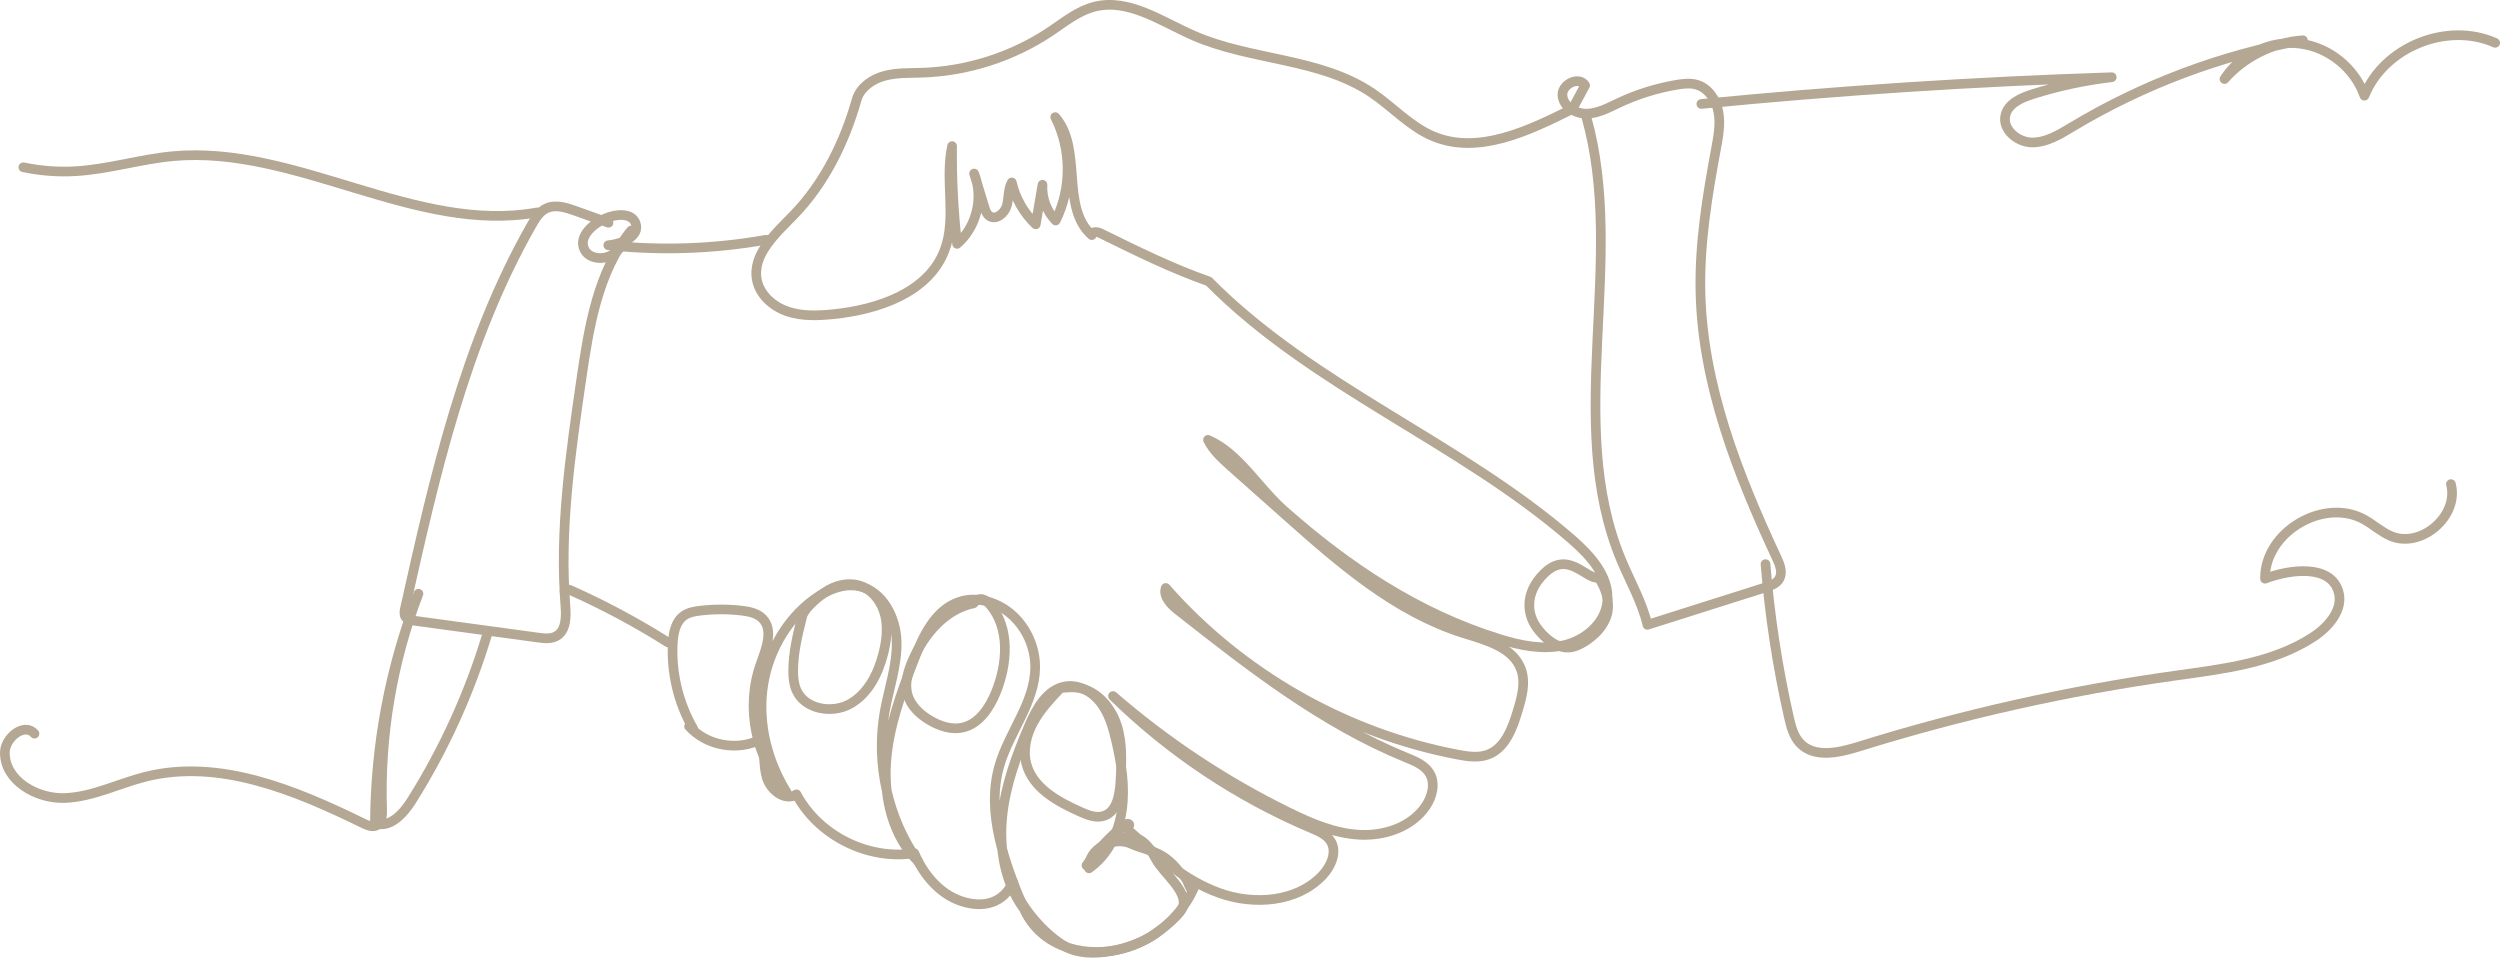 <?xml version="1.0" encoding="UTF-8"?>
<svg id="b" data-name="Layer 2" xmlns="http://www.w3.org/2000/svg" width="129.272" height="49.518" viewBox="0 0 129.272 49.518">
  <g id="c" data-name="Layer 1">
    <g>
      <path d="m82.023,6.032c2.098,7.428-1.169,15.797,1.805,22.919.466,1.116,1.081,2.182,1.359,3.358,2.03-.643,4.06-1.286,6.089-1.929.281-.089.588-.198.732-.454.184-.327.026-.732-.132-1.071-2.034-4.367-3.849-8.973-3.948-13.788-.052-2.481.355-4.946.808-7.385.116-.624.235-1.264.121-1.888-.113-.624-.513-1.238-1.122-1.414-.33-.096-.685-.055-1.024.002-1.037.174-2.049.49-3.001.936-.529.249-1.063.543-1.647.56-.585.017-1.233-.365-1.27-.948-.038-.583.867-1.014,1.172-.515-.218.405-.436.811-.654,1.217-2.259,1.13-4.864,2.388-7.193,1.419-1.202-.5-2.098-1.52-3.177-2.247-2.691-1.814-6.248-1.664-9.222-2.964-1.666-.728-3.357-1.939-5.12-1.495-.848.214-1.548.788-2.274,1.275-1.959,1.314-4.292,2.064-6.65,2.14-.652.021-1.316-.008-1.946.164-.63.171-1.239.591-1.428,1.215-.616,2.192-1.671,4.342-3.26,5.979-.941.969-2.17,2.056-1.898,3.379.16.774.842,1.362,1.592,1.612.751.25,1.564.217,2.351.138,2.314-.234,4.909-1.114,5.748-3.283.656-1.695.007-3.633.398-5.408-.019,1.687.067,3.376.259,5.053,1.011-.867,1.382-2.403.879-3.636.178.58.356,1.16.534,1.741.052.168.112.349.254.452.333.242.796-.134.905-.532s.054-.843.257-1.201c.187.823.624,1.588,1.238,2.167.116-.681.232-1.363.349-2.046-.045.675.21,1.364.682,1.849.828-1.654.819-3.701-.024-5.347,1.437,1.64.257,4.655,1.889,6.101-.03-.183.267-.188.433-.106,1.855.915,3.709,1.83,5.616,2.498,5.408,5.473,12.97,8.295,18.777,13.344.981.853,1.986,1.971,1.829,3.262-.136,1.118-1.167,1.971-2.266,2.216-1.099.246-2.248.002-3.323-.333-4.207-1.307-7.817-3.711-11.117-6.628-1.392-1.23-2.345-2.979-3.939-3.665.275.555.749.981,1.212,1.393.936.832,1.871,1.663,2.808,2.495,2.773,2.466,5.661,4.998,9.202,6.109,1.158.364,2.548.722,2.964,1.862.254.696.039,1.465-.176,2.174-.272.897-.647,1.909-1.525,2.238-.495.186-1.045.105-1.563.006-5.802-1.1-11.208-4.185-15.107-8.619-.143.44.262.85.625,1.136,3.695,2.908,7.452,5.853,11.805,7.631.465.19.971.395,1.223.829.3.514.131,1.187-.202,1.681-.726,1.077-2.121,1.553-3.419,1.486-1.297-.067-2.525-.593-3.691-1.166-3.264-1.601-6.32-3.626-9.067-6.009,2.958,2.899,6.467,5.234,10.284,6.844.371.156.771.327.979.672.333.552.017,1.277-.422,1.748-1.31,1.4-3.55,1.57-5.353.918-1.804-.651-3.277-1.967-4.699-3.253-.077-.069-.161-.162-.133-.262.027-.1.229-.069.184.024" fill="none" stroke="#b4a793" stroke-linecap="round" stroke-linejoin="round" stroke-width=".5"/>
      <path d="m58.093,42.693c-.724.597-1.368,1.289-1.911,2.054.684-.883,1.783-1.865,2.759-1.324.387.214.62.622.834,1.009.415.754,1.671,1.66,1.387,2.473-.15.428-1.088,1.144-1.46,1.403-1.127.784-3.361,1.322-4.567.665-1.137-.619-2.545-2.26-2.753-3.369-.489,1.094-1.517,1.37-2.657.999-1.139-.371-1.977-1.382-2.446-2.484-2.393.372-4.955-.908-6.095-3.044-.563.377-1.33-.2-1.53-.848-.199-.648-.091-1.36-.289-2.008-1.203.639-2.825.351-3.734-.663" fill="none" stroke="#b4a793" stroke-linecap="round" stroke-linejoin="round" stroke-width=".5"/>
      <path d="m35.838,37.669c-.765-1.332-1.134-2.888-1.05-4.421.029-.524.144-1.105.572-1.409.241-.172.545-.225.838-.261.715-.086,1.44-.086,2.155-.003.389.046.801.13,1.074.409.583.595.186,1.571-.096,2.355-.802,2.234-.262,4.894,1.349,6.638-.979-1.57-1.47-3.463-1.251-5.3.219-1.837,1.175-3.599,2.671-4.687.673-.489,1.511-.849,2.324-.676,1.213.258,1.904,1.611,1.939,2.851.034,1.24-.405,2.437-.621,3.658-.472,2.665.167,5.51,1.733,7.717-1.303-1.298-1.775-3.252-1.655-5.087.12-1.835.765-3.59,1.425-5.306.473-1.231,1.097-2.595,2.345-3.022.96-.328,2.064.034,2.802.73.72.679,1.142,1.665,1.136,2.654-.011,1.821-1.351,3.345-1.854,5.095-.701,2.442.283,5.016,1.251,7.365-.969-1.337-1.264-3.076-1.102-4.719.162-1.644.745-3.216,1.397-4.734.377-.878.913-1.855,1.854-2.022.702-.125,1.416.28,1.848.847.431.568.631,1.274.793,1.969.272,1.163.463,2.367.3,3.551-.164,1.184-.723,2.355-1.703,3.039-.067-1.007,1.256-1.685,2.175-1.269.92.416,1.624.314,2.505,1.472.65.407.415,1.251.827.605-.639,1.631-2.095,2.918-3.793,3.352-1.697.434-4.011.088-5.027-1.943" fill="none" stroke="#b4a793" stroke-linecap="round" stroke-linejoin="round" stroke-width=".5"/>
      <path d="m54.844,35.57c-.517.545-1.038,1.098-1.402,1.755-.364.657-.558,1.44-.37,2.167.322,1.25,1.611,1.959,2.79,2.485.389.173.824.345,1.228.209.65-.219.801-1.054.844-1.739.061-.985.12-1.997-.181-2.937-.301-.94-1.047-1.805-2.024-1.947-.452-.066-.954.047-.885.008Z" fill="none" stroke="#b4a793" stroke-linecap="round" stroke-linejoin="round" stroke-width=".5"/>
      <path d="m50.34,31.197c-1.457.301-2.541,1.57-3.14,2.932-.247.562-.433,1.192-.271,1.784.161.586.641,1.034,1.166,1.341.509.299,1.113.497,1.688.366.844-.191,1.384-1.014,1.712-1.815.606-1.482.738-3.339-.31-4.551-.207-.239-.527-.459-.845-.057Z" fill="none" stroke="#b4a793" stroke-linecap="round" stroke-linejoin="round" stroke-width=".5"/>
      <path d="m41.481,31.871c-.235.934-.47,1.881-.466,2.844.001.335.034.676.17.982.433.977,1.827,1.223,2.762.705.936-.518,1.461-1.561,1.725-2.597.165-.646.249-1.331.095-1.979-.155-.649-.582-1.259-1.202-1.503-.627-.247-1.365-.084-1.915.305-.55.39-1.082.898-1.169,1.244Z" fill="none" stroke="#b4a793" stroke-linecap="round" stroke-linejoin="round" stroke-width=".5"/>
      <path d="m82.671,29.881c-.673.089-1.578-1.472-2.839-.215-.981.977-.888,2.056-.378,2.773.393.553,1.036,1.103,1.711,1.042.263-.024.508-.142.733-.279.55-.335,1.04-.828,1.204-1.452s-.081-1.377-.432-1.87Z" fill="none" stroke="#b4a793" stroke-linecap="round" stroke-linejoin="round" stroke-width=".5"/>
      <path d="m39.613,12.398c-2.688.478-5.445.574-8.16.283.699-.059,1.645-.463,1.418-1.127-.193-.566-1.018-.497-1.567-.26-.661.285-1.392.934-1.094,1.589.226.498.95.579,1.422.304.472-.275.75-.783,1.005-1.267-1.728,2.129-2.185,4.988-2.58,7.701-.564,3.873-1.13,7.784-.822,11.686.046.581.045,1.297-.462,1.584-.283.16-.631.121-.953.077-2.139-.292-4.278-.583-6.418-.874-.162-.022-.344-.056-.434-.192-.087-.13-.056-.302-.022-.454,1.523-6.819,3.09-13.755,6.55-19.825.189-.331.402-.677.745-.843.467-.226,1.018-.053,1.506.122.573.206,1.145.412,1.718.617" fill="none" stroke="#b4a793" stroke-linecap="round" stroke-linejoin="round" stroke-width=".5"/>
      <path d="m34.543,33.22c-1.627-1.029-3.33-1.939-5.089-2.721-.129-.057-.354.088-.22.131" fill="none" stroke="#b4a793" stroke-linecap="round" stroke-linejoin="round" stroke-width=".5"/>
      <path d="m27.794,10.98c-6.308,1.148-12.463-3.49-18.849-2.905-1.696.156-3.345.68-5.045.778-.902.052-1.81-.017-2.693-.204" fill="none" stroke="#b4a793" stroke-linecap="round" stroke-linejoin="round" stroke-width=".5"/>
      <path d="m25.185,32.822c-.91,3.022-2.229,5.92-3.909,8.591-.427.678-1.137,1.435-1.887,1.153.016-4.048.782-8.092,2.249-11.865-1.36,3.545-2.002,7.362-1.879,11.156.011.313-.016.699-.3.83-.212.097-.458-.007-.668-.109-3.525-1.724-7.457-3.368-11.263-2.415-1.405.352-2.741,1.052-4.188,1.102s-3.104-.904-3.088-2.352c.008-.784,1.018-1.568,1.532-.976" fill="none" stroke="#b4a793" stroke-linecap="round" stroke-linejoin="round" stroke-width=".5"/>
      <path d="m91.292,29.171c.215,2.662.62,5.308,1.209,7.912.11.487.24.996.585,1.356.734.765,1.992.49,3.005.174,5.348-1.67,10.834-2.9,16.383-3.676,2.465-.345,5.042-.635,7.128-1.993.809-.527,1.59-1.428,1.317-2.355-.41-1.393-2.438-1.18-3.797-.666-.031-2.417,3.059-4.239,5.159-3.042.46.262.86.63,1.347.837,1.564.663,3.536-1.041,3.107-2.685" fill="none" stroke="#b4a793" stroke-linecap="round" stroke-linejoin="round" stroke-width=".5"/>
      <path d="m87.974,5.375c7.057-.693,14.136-1.154,21.223-1.382-1.391.162-2.766.457-4.102.879-.59.186-1.255.485-1.397,1.087-.173.731.618,1.397,1.369,1.407.751.009,1.431-.412,2.075-.799,3.664-2.201,7.731-3.729,11.938-4.486-1.543.109-3.033.845-4.056,2.006.816-1.27,2.388-2.012,3.888-1.833s2.853,1.268,3.348,2.695c1.012-2.519,4.283-3.842,6.762-2.734" fill="none" stroke="#b4a793" stroke-linecap="round" stroke-linejoin="round" stroke-width=".5"/>
    </g>
  </g>
</svg>